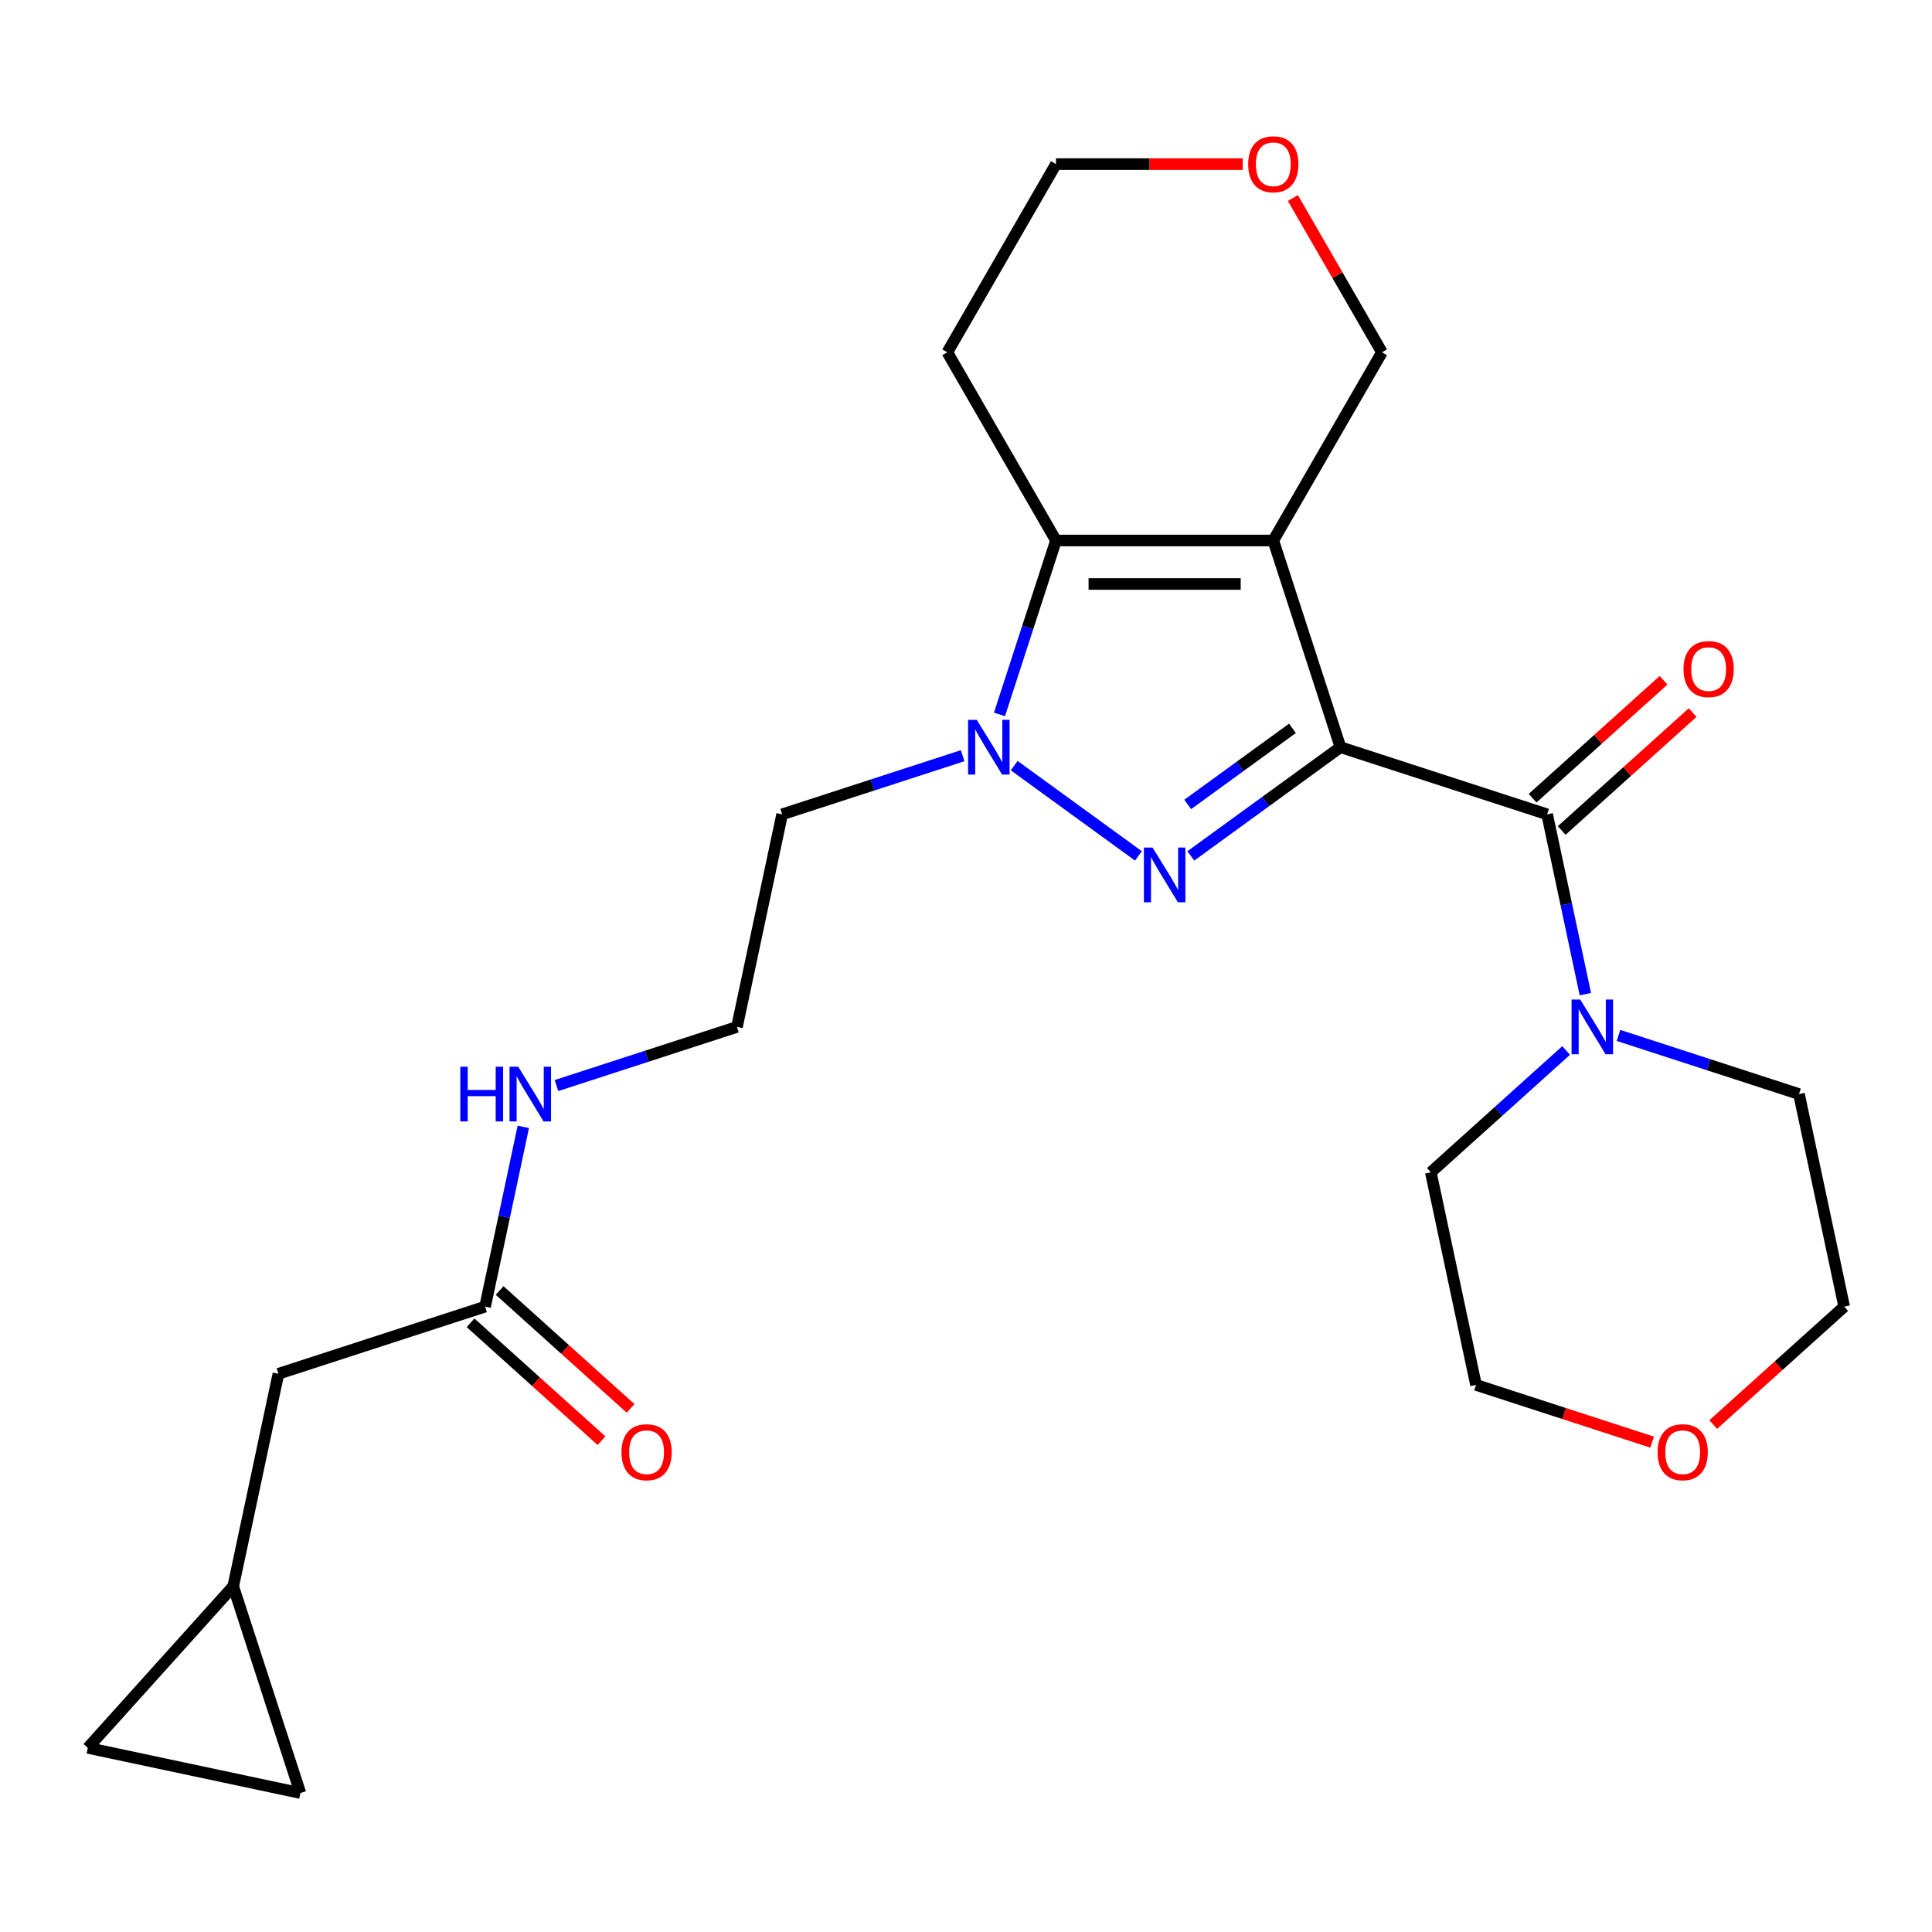 <?xml version='1.0' encoding='iso-8859-1'?>
<svg version='1.1' baseProfile='full'
              xmlns='http://www.w3.org/2000/svg'
                      xmlns:rdkit='http://www.rdkit.org/xml'
                      xmlns:xlink='http://www.w3.org/1999/xlink'
                  xml:space='preserve'
width='1000px' height='1000px' viewBox='0 0 1000 1000'>
<!-- END OF HEADER -->
<rect style='opacity:1.0;fill:#FFFFFF;stroke:none' width='1000' height='1000' x='0' y='0'> </rect>
<path class='bond-0' d='M 693.816,386.746 L 659.057,279.768' style='fill:none;fill-rule:evenodd;stroke:#000000;stroke-width:6px;stroke-linecap:butt;stroke-linejoin:miter;stroke-opacity:1' />
<path class='bond-1' d='M 693.816,386.746 L 655.092,414.881' style='fill:none;fill-rule:evenodd;stroke:#000000;stroke-width:6px;stroke-linecap:butt;stroke-linejoin:miter;stroke-opacity:1' />
<path class='bond-1' d='M 655.092,414.881 L 616.367,443.016' style='fill:none;fill-rule:evenodd;stroke:#0000FF;stroke-width:6px;stroke-linecap:butt;stroke-linejoin:miter;stroke-opacity:1' />
<path class='bond-1' d='M 668.976,376.986 L 641.869,396.68' style='fill:none;fill-rule:evenodd;stroke:#000000;stroke-width:6px;stroke-linecap:butt;stroke-linejoin:miter;stroke-opacity:1' />
<path class='bond-1' d='M 641.869,396.68 L 614.762,416.375' style='fill:none;fill-rule:evenodd;stroke:#0000FF;stroke-width:6px;stroke-linecap:butt;stroke-linejoin:miter;stroke-opacity:1' />
<path class='bond-4' d='M 693.816,386.746 L 800.794,421.505' style='fill:none;fill-rule:evenodd;stroke:#000000;stroke-width:6px;stroke-linecap:butt;stroke-linejoin:miter;stroke-opacity:1' />
<path class='bond-3' d='M 659.057,279.768 L 546.574,279.768' style='fill:none;fill-rule:evenodd;stroke:#000000;stroke-width:6px;stroke-linecap:butt;stroke-linejoin:miter;stroke-opacity:1' />
<path class='bond-3' d='M 642.184,302.264 L 563.446,302.264' style='fill:none;fill-rule:evenodd;stroke:#000000;stroke-width:6px;stroke-linecap:butt;stroke-linejoin:miter;stroke-opacity:1' />
<path class='bond-12' d='M 659.057,279.768 L 715.299,182.354' style='fill:none;fill-rule:evenodd;stroke:#000000;stroke-width:6px;stroke-linecap:butt;stroke-linejoin:miter;stroke-opacity:1' />
<path class='bond-2' d='M 589.263,443.016 L 524.948,396.288' style='fill:none;fill-rule:evenodd;stroke:#0000FF;stroke-width:6px;stroke-linecap:butt;stroke-linejoin:miter;stroke-opacity:1' />
<path class='bond-11' d='M 498.262,391.149 L 451.549,406.327' style='fill:none;fill-rule:evenodd;stroke:#0000FF;stroke-width:6px;stroke-linecap:butt;stroke-linejoin:miter;stroke-opacity:1' />
<path class='bond-11' d='M 451.549,406.327 L 404.836,421.505' style='fill:none;fill-rule:evenodd;stroke:#000000;stroke-width:6px;stroke-linecap:butt;stroke-linejoin:miter;stroke-opacity:1' />
<path class='bond-25' d='M 517.329,369.774 L 531.951,324.771' style='fill:none;fill-rule:evenodd;stroke:#0000FF;stroke-width:6px;stroke-linecap:butt;stroke-linejoin:miter;stroke-opacity:1' />
<path class='bond-25' d='M 531.951,324.771 L 546.574,279.768' style='fill:none;fill-rule:evenodd;stroke:#000000;stroke-width:6px;stroke-linecap:butt;stroke-linejoin:miter;stroke-opacity:1' />
<path class='bond-14' d='M 546.574,279.768 L 490.332,182.354' style='fill:none;fill-rule:evenodd;stroke:#000000;stroke-width:6px;stroke-linecap:butt;stroke-linejoin:miter;stroke-opacity:1' />
<path class='bond-5' d='M 800.794,421.505 L 810.684,468.032' style='fill:none;fill-rule:evenodd;stroke:#000000;stroke-width:6px;stroke-linecap:butt;stroke-linejoin:miter;stroke-opacity:1' />
<path class='bond-5' d='M 810.684,468.032 L 820.573,514.558' style='fill:none;fill-rule:evenodd;stroke:#0000FF;stroke-width:6px;stroke-linecap:butt;stroke-linejoin:miter;stroke-opacity:1' />
<path class='bond-10' d='M 808.321,429.864 L 842.211,399.35' style='fill:none;fill-rule:evenodd;stroke:#000000;stroke-width:6px;stroke-linecap:butt;stroke-linejoin:miter;stroke-opacity:1' />
<path class='bond-10' d='M 842.211,399.35 L 876.1,368.835' style='fill:none;fill-rule:evenodd;stroke:#FF0000;stroke-width:6px;stroke-linecap:butt;stroke-linejoin:miter;stroke-opacity:1' />
<path class='bond-10' d='M 793.268,413.146 L 827.157,382.631' style='fill:none;fill-rule:evenodd;stroke:#000000;stroke-width:6px;stroke-linecap:butt;stroke-linejoin:miter;stroke-opacity:1' />
<path class='bond-10' d='M 827.157,382.631 L 861.047,352.117' style='fill:none;fill-rule:evenodd;stroke:#FF0000;stroke-width:6px;stroke-linecap:butt;stroke-linejoin:miter;stroke-opacity:1' />
<path class='bond-20' d='M 837.733,535.934 L 884.446,551.112' style='fill:none;fill-rule:evenodd;stroke:#0000FF;stroke-width:6px;stroke-linecap:butt;stroke-linejoin:miter;stroke-opacity:1' />
<path class='bond-20' d='M 884.446,551.112 L 931.159,566.289' style='fill:none;fill-rule:evenodd;stroke:#000000;stroke-width:6px;stroke-linecap:butt;stroke-linejoin:miter;stroke-opacity:1' />
<path class='bond-21' d='M 810.629,543.733 L 775.609,575.264' style='fill:none;fill-rule:evenodd;stroke:#0000FF;stroke-width:6px;stroke-linecap:butt;stroke-linejoin:miter;stroke-opacity:1' />
<path class='bond-21' d='M 775.609,575.264 L 740.589,606.796' style='fill:none;fill-rule:evenodd;stroke:#000000;stroke-width:6px;stroke-linecap:butt;stroke-linejoin:miter;stroke-opacity:1' />
<path class='bond-6' d='M 251.085,676.315 L 260.975,629.788' style='fill:none;fill-rule:evenodd;stroke:#000000;stroke-width:6px;stroke-linecap:butt;stroke-linejoin:miter;stroke-opacity:1' />
<path class='bond-6' d='M 260.975,629.788 L 270.864,583.262' style='fill:none;fill-rule:evenodd;stroke:#0000FF;stroke-width:6px;stroke-linecap:butt;stroke-linejoin:miter;stroke-opacity:1' />
<path class='bond-13' d='M 243.559,684.674 L 277.448,715.188' style='fill:none;fill-rule:evenodd;stroke:#000000;stroke-width:6px;stroke-linecap:butt;stroke-linejoin:miter;stroke-opacity:1' />
<path class='bond-13' d='M 277.448,715.188 L 311.338,745.703' style='fill:none;fill-rule:evenodd;stroke:#FF0000;stroke-width:6px;stroke-linecap:butt;stroke-linejoin:miter;stroke-opacity:1' />
<path class='bond-13' d='M 258.612,667.956 L 292.501,698.47' style='fill:none;fill-rule:evenodd;stroke:#000000;stroke-width:6px;stroke-linecap:butt;stroke-linejoin:miter;stroke-opacity:1' />
<path class='bond-13' d='M 292.501,698.47 L 326.391,728.984' style='fill:none;fill-rule:evenodd;stroke:#FF0000;stroke-width:6px;stroke-linecap:butt;stroke-linejoin:miter;stroke-opacity:1' />
<path class='bond-16' d='M 251.085,676.315 L 144.107,711.074' style='fill:none;fill-rule:evenodd;stroke:#000000;stroke-width:6px;stroke-linecap:butt;stroke-linejoin:miter;stroke-opacity:1' />
<path class='bond-7' d='M 120.721,821.099 L 144.107,711.074' style='fill:none;fill-rule:evenodd;stroke:#000000;stroke-width:6px;stroke-linecap:butt;stroke-linejoin:miter;stroke-opacity:1' />
<path class='bond-8' d='M 120.721,821.099 L 155.48,928.077' style='fill:none;fill-rule:evenodd;stroke:#000000;stroke-width:6px;stroke-linecap:butt;stroke-linejoin:miter;stroke-opacity:1' />
<path class='bond-9' d='M 120.721,821.099 L 45.455,904.691' style='fill:none;fill-rule:evenodd;stroke:#000000;stroke-width:6px;stroke-linecap:butt;stroke-linejoin:miter;stroke-opacity:1' />
<path class='bond-28' d='M 155.48,928.077 L 45.455,904.691' style='fill:none;fill-rule:evenodd;stroke:#000000;stroke-width:6px;stroke-linecap:butt;stroke-linejoin:miter;stroke-opacity:1' />
<path class='bond-19' d='M 404.836,421.505 L 381.45,531.53' style='fill:none;fill-rule:evenodd;stroke:#000000;stroke-width:6px;stroke-linecap:butt;stroke-linejoin:miter;stroke-opacity:1' />
<path class='bond-15' d='M 715.299,182.354 L 692.25,142.434' style='fill:none;fill-rule:evenodd;stroke:#000000;stroke-width:6px;stroke-linecap:butt;stroke-linejoin:miter;stroke-opacity:1' />
<path class='bond-15' d='M 692.25,142.434 L 669.202,102.513' style='fill:none;fill-rule:evenodd;stroke:#FF0000;stroke-width:6px;stroke-linecap:butt;stroke-linejoin:miter;stroke-opacity:1' />
<path class='bond-27' d='M 490.332,182.354 L 546.574,84.941' style='fill:none;fill-rule:evenodd;stroke:#000000;stroke-width:6px;stroke-linecap:butt;stroke-linejoin:miter;stroke-opacity:1' />
<path class='bond-22' d='M 643.245,84.941 L 594.909,84.941' style='fill:none;fill-rule:evenodd;stroke:#FF0000;stroke-width:6px;stroke-linecap:butt;stroke-linejoin:miter;stroke-opacity:1' />
<path class='bond-22' d='M 594.909,84.941 L 546.574,84.941' style='fill:none;fill-rule:evenodd;stroke:#000000;stroke-width:6px;stroke-linecap:butt;stroke-linejoin:miter;stroke-opacity:1' />
<path class='bond-17' d='M 855.142,746.443 L 809.559,731.632' style='fill:none;fill-rule:evenodd;stroke:#FF0000;stroke-width:6px;stroke-linecap:butt;stroke-linejoin:miter;stroke-opacity:1' />
<path class='bond-17' d='M 809.559,731.632 L 763.976,716.822' style='fill:none;fill-rule:evenodd;stroke:#000000;stroke-width:6px;stroke-linecap:butt;stroke-linejoin:miter;stroke-opacity:1' />
<path class='bond-26' d='M 886.766,737.344 L 920.656,706.829' style='fill:none;fill-rule:evenodd;stroke:#FF0000;stroke-width:6px;stroke-linecap:butt;stroke-linejoin:miter;stroke-opacity:1' />
<path class='bond-26' d='M 920.656,706.829 L 954.545,676.315' style='fill:none;fill-rule:evenodd;stroke:#000000;stroke-width:6px;stroke-linecap:butt;stroke-linejoin:miter;stroke-opacity:1' />
<path class='bond-18' d='M 288.024,561.886 L 334.737,546.708' style='fill:none;fill-rule:evenodd;stroke:#0000FF;stroke-width:6px;stroke-linecap:butt;stroke-linejoin:miter;stroke-opacity:1' />
<path class='bond-18' d='M 334.737,546.708 L 381.45,531.53' style='fill:none;fill-rule:evenodd;stroke:#000000;stroke-width:6px;stroke-linecap:butt;stroke-linejoin:miter;stroke-opacity:1' />
<path class='bond-24' d='M 931.159,566.289 L 954.545,676.315' style='fill:none;fill-rule:evenodd;stroke:#000000;stroke-width:6px;stroke-linecap:butt;stroke-linejoin:miter;stroke-opacity:1' />
<path class='bond-23' d='M 740.589,606.796 L 763.976,716.822' style='fill:none;fill-rule:evenodd;stroke:#000000;stroke-width:6px;stroke-linecap:butt;stroke-linejoin:miter;stroke-opacity:1' />
<path  class='atom-2' d='M 596.555 438.702
L 605.835 453.702
Q 606.755 455.182, 608.235 457.862
Q 609.715 460.542, 609.795 460.702
L 609.795 438.702
L 613.555 438.702
L 613.555 467.022
L 609.675 467.022
L 599.715 450.622
Q 598.555 448.702, 597.315 446.502
Q 596.115 444.302, 595.755 443.622
L 595.755 467.022
L 592.075 467.022
L 592.075 438.702
L 596.555 438.702
' fill='#0000FF'/>
<path  class='atom-3' d='M 505.554 372.586
L 514.834 387.586
Q 515.754 389.066, 517.234 391.746
Q 518.714 394.426, 518.794 394.586
L 518.794 372.586
L 522.554 372.586
L 522.554 400.906
L 518.674 400.906
L 508.714 384.506
Q 507.554 382.586, 506.314 380.386
Q 505.114 378.186, 504.754 377.506
L 504.754 400.906
L 501.074 400.906
L 501.074 372.586
L 505.554 372.586
' fill='#0000FF'/>
<path  class='atom-6' d='M 817.921 517.37
L 827.201 532.37
Q 828.121 533.85, 829.601 536.53
Q 831.081 539.21, 831.161 539.37
L 831.161 517.37
L 834.921 517.37
L 834.921 545.69
L 831.041 545.69
L 821.081 529.29
Q 819.921 527.37, 818.681 525.17
Q 817.481 522.97, 817.121 522.29
L 817.121 545.69
L 813.441 545.69
L 813.441 517.37
L 817.921 517.37
' fill='#0000FF'/>
<path  class='atom-11' d='M 871.386 346.319
Q 871.386 339.519, 874.746 335.719
Q 878.106 331.919, 884.386 331.919
Q 890.666 331.919, 894.026 335.719
Q 897.386 339.519, 897.386 346.319
Q 897.386 353.199, 893.986 357.119
Q 890.586 360.999, 884.386 360.999
Q 878.146 360.999, 874.746 357.119
Q 871.386 353.239, 871.386 346.319
M 884.386 357.799
Q 888.706 357.799, 891.026 354.919
Q 893.386 351.999, 893.386 346.319
Q 893.386 340.759, 891.026 337.959
Q 888.706 335.119, 884.386 335.119
Q 880.066 335.119, 877.706 337.919
Q 875.386 340.719, 875.386 346.319
Q 875.386 352.039, 877.706 354.919
Q 880.066 357.799, 884.386 357.799
' fill='#FF0000'/>
<path  class='atom-14' d='M 321.677 751.661
Q 321.677 744.861, 325.037 741.061
Q 328.397 737.261, 334.677 737.261
Q 340.957 737.261, 344.317 741.061
Q 347.677 744.861, 347.677 751.661
Q 347.677 758.541, 344.277 762.461
Q 340.877 766.341, 334.677 766.341
Q 328.437 766.341, 325.037 762.461
Q 321.677 758.581, 321.677 751.661
M 334.677 763.141
Q 338.997 763.141, 341.317 760.261
Q 343.677 757.341, 343.677 751.661
Q 343.677 746.101, 341.317 743.301
Q 338.997 740.461, 334.677 740.461
Q 330.357 740.461, 327.997 743.261
Q 325.677 746.061, 325.677 751.661
Q 325.677 757.381, 327.997 760.261
Q 330.357 763.141, 334.677 763.141
' fill='#FF0000'/>
<path  class='atom-16' d='M 646.057 85.021
Q 646.057 78.221, 649.417 74.421
Q 652.777 70.621, 659.057 70.621
Q 665.337 70.621, 668.697 74.421
Q 672.057 78.221, 672.057 85.021
Q 672.057 91.901, 668.657 95.821
Q 665.257 99.701, 659.057 99.701
Q 652.817 99.701, 649.417 95.821
Q 646.057 91.941, 646.057 85.021
M 659.057 96.501
Q 663.377 96.501, 665.697 93.621
Q 668.057 90.701, 668.057 85.021
Q 668.057 79.461, 665.697 76.661
Q 663.377 73.821, 659.057 73.821
Q 654.737 73.821, 652.377 76.621
Q 650.057 79.421, 650.057 85.021
Q 650.057 90.741, 652.377 93.621
Q 654.737 96.501, 659.057 96.501
' fill='#FF0000'/>
<path  class='atom-18' d='M 857.954 751.661
Q 857.954 744.861, 861.314 741.061
Q 864.674 737.261, 870.954 737.261
Q 877.234 737.261, 880.594 741.061
Q 883.954 744.861, 883.954 751.661
Q 883.954 758.541, 880.554 762.461
Q 877.154 766.341, 870.954 766.341
Q 864.714 766.341, 861.314 762.461
Q 857.954 758.581, 857.954 751.661
M 870.954 763.141
Q 875.274 763.141, 877.594 760.261
Q 879.954 757.341, 879.954 751.661
Q 879.954 746.101, 877.594 743.301
Q 875.274 740.461, 870.954 740.461
Q 866.634 740.461, 864.274 743.261
Q 861.954 746.061, 861.954 751.661
Q 861.954 757.381, 864.274 760.261
Q 866.634 763.141, 870.954 763.141
' fill='#FF0000'/>
<path  class='atom-19' d='M 238.252 552.129
L 242.092 552.129
L 242.092 564.169
L 256.572 564.169
L 256.572 552.129
L 260.412 552.129
L 260.412 580.449
L 256.572 580.449
L 256.572 567.369
L 242.092 567.369
L 242.092 580.449
L 238.252 580.449
L 238.252 552.129
' fill='#0000FF'/>
<path  class='atom-19' d='M 268.212 552.129
L 277.492 567.129
Q 278.412 568.609, 279.892 571.289
Q 281.372 573.969, 281.452 574.129
L 281.452 552.129
L 285.212 552.129
L 285.212 580.449
L 281.332 580.449
L 271.372 564.049
Q 270.212 562.129, 268.972 559.929
Q 267.772 557.729, 267.412 557.049
L 267.412 580.449
L 263.732 580.449
L 263.732 552.129
L 268.212 552.129
' fill='#0000FF'/>
</svg>
